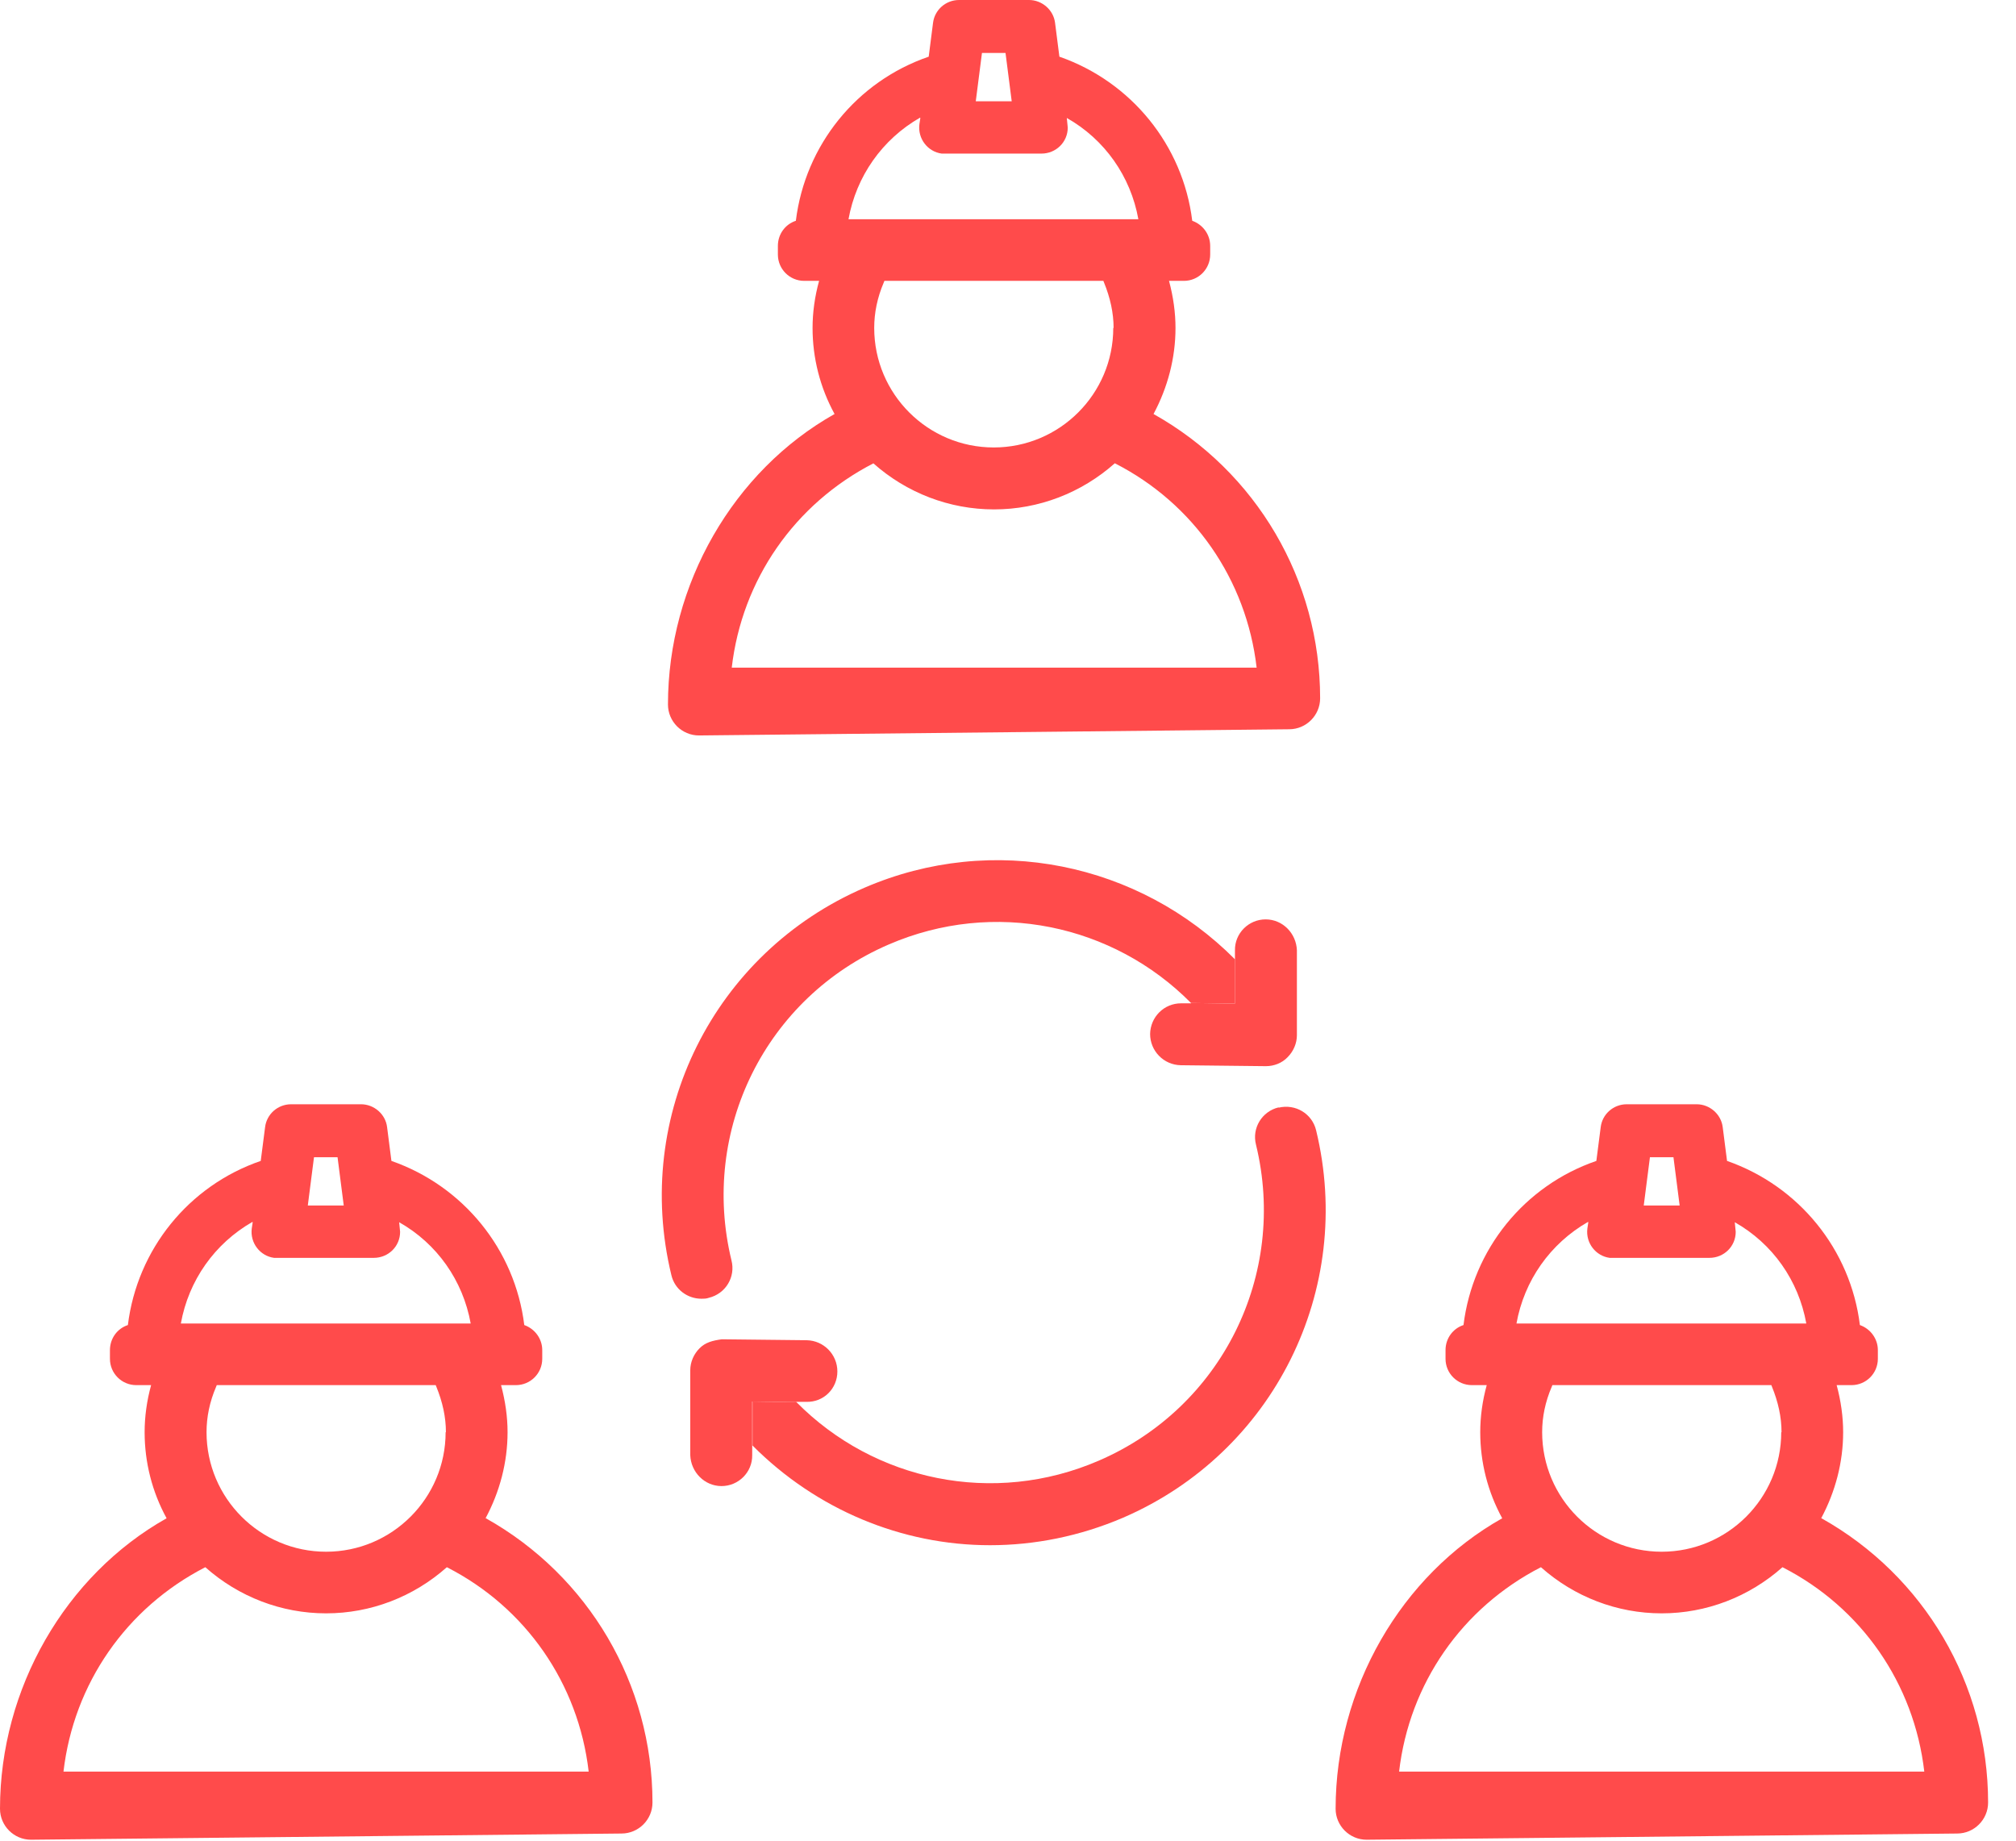 <svg width="69" height="63" viewBox="0 0 69 63" fill="none" xmlns="http://www.w3.org/2000/svg">
<path d="M24.261 44.419C24.833 44.281 25.183 43.709 25.035 43.136C23.954 38.685 26.211 34.138 30.419 32.326C34.023 30.768 38.103 31.637 40.764 34.329L42.269 34.35V32.835C38.993 29.538 33.991 28.479 29.582 30.386C24.431 32.612 21.654 38.187 22.979 43.645C23.095 44.133 23.53 44.451 24.007 44.451C24.091 44.451 24.176 44.451 24.261 44.419Z" fill="#FF4B4B"/>
<path d="M40.763 34.34H40.435C40.435 34.34 40.435 34.34 40.424 34.34C39.841 34.34 39.375 34.806 39.364 35.389C39.364 35.972 39.831 36.449 40.414 36.459L43.318 36.491H43.328C43.604 36.491 43.879 36.385 44.07 36.184C44.272 35.982 44.388 35.707 44.388 35.431V32.527C44.367 31.944 43.901 31.467 43.318 31.467C42.735 31.467 42.258 31.944 42.268 32.527V32.835V34.35L40.763 34.329V34.34Z" fill="#FF4B4B"/>
<path d="M43.763 37.901C43.191 38.038 42.841 38.611 42.989 39.183C44.07 43.635 41.813 48.181 37.605 49.994C34.001 51.552 29.921 50.683 27.26 47.991L25.755 47.969V49.474C27.939 51.668 30.864 52.887 33.885 52.887C35.411 52.887 36.958 52.58 38.442 51.944C43.593 49.718 46.37 44.143 45.045 38.685C44.908 38.113 44.335 37.774 43.763 37.911V37.901Z" fill="#FF4B4B"/>
<path d="M27.26 47.98H27.589C28.193 48.001 28.66 47.524 28.66 46.941C28.66 46.358 28.193 45.882 27.61 45.871L24.706 45.839C24.388 45.882 24.144 45.945 23.943 46.147C23.742 46.348 23.625 46.623 23.625 46.899V49.803C23.646 50.386 24.113 50.863 24.695 50.863C25.278 50.863 25.755 50.386 25.745 49.803V49.474V47.969L27.25 47.991L27.26 47.98Z" fill="#FF4B4B"/>
<path d="M23.911 25.172L44.123 24.96C44.706 24.96 45.183 24.483 45.183 23.9C45.183 19.851 43 16.142 39.481 14.17C39.968 13.259 40.233 12.252 40.233 11.224C40.233 10.705 40.159 10.164 40.011 9.613H40.52C41.018 9.613 41.42 9.21 41.42 8.712V8.415C41.42 8.023 41.166 7.684 40.806 7.557C40.488 4.971 38.718 2.798 36.259 1.94L36.111 0.784C36.057 0.339 35.665 0 35.22 0H32.825C32.369 0 31.988 0.339 31.934 0.784L31.786 1.94C29.317 2.787 27.557 4.971 27.239 7.557C26.879 7.673 26.624 8.013 26.624 8.415V8.712C26.624 9.21 27.027 9.613 27.525 9.613H28.034C27.886 10.153 27.811 10.694 27.811 11.224C27.811 12.252 28.066 13.259 28.564 14.17C25.098 16.12 22.862 20 22.862 24.112C22.862 24.695 23.339 25.172 23.922 25.172H23.911ZM33.609 1.812H34.415L34.627 3.466H33.397L33.609 1.812ZM31.5 4.038L31.468 4.25C31.404 4.748 31.754 5.193 32.231 5.257H35.644C36.142 5.257 36.545 4.865 36.545 4.367L36.513 4.038C37.806 4.769 38.697 6.031 38.962 7.504H29.041C29.306 6.031 30.196 4.769 31.489 4.027L31.5 4.038ZM38.103 11.224C38.103 13.482 36.269 15.315 34.012 15.315C31.754 15.315 29.921 13.482 29.921 11.224C29.921 10.705 30.027 10.185 30.249 9.666L30.27 9.613H37.764L37.785 9.666C37.997 10.185 38.114 10.705 38.114 11.224H38.103ZM29.889 15.856C31.034 16.873 32.496 17.435 34.023 17.435C35.549 17.435 37.011 16.873 38.156 15.856C40.859 17.233 42.661 19.841 43.01 22.851H25.045C25.395 19.841 27.197 17.244 29.899 15.856H29.889Z" fill="#FF4B4B"/>
<path d="M16.619 51.965C17.107 51.054 17.372 50.047 17.372 49.019C17.372 48.499 17.297 47.959 17.149 47.408H17.658C18.156 47.408 18.559 47.005 18.559 46.507V46.21C18.559 45.818 18.304 45.479 17.944 45.352C17.626 42.766 15.856 40.593 13.397 39.734L13.249 38.579C13.196 38.134 12.803 37.795 12.358 37.795H9.963C9.507 37.795 9.126 38.134 9.073 38.579L8.924 39.734C6.455 40.582 4.695 42.766 4.377 45.352C4.017 45.468 3.763 45.807 3.763 46.21V46.507C3.763 47.005 4.165 47.408 4.664 47.408H5.172C5.024 47.948 4.95 48.489 4.95 49.019C4.95 50.047 5.204 51.054 5.702 51.965C2.236 53.915 0 57.794 0 61.907C0 62.49 0.477 62.967 1.06 62.967L21.272 62.755C21.855 62.755 22.332 62.278 22.332 61.695C22.332 57.646 20.148 53.937 16.63 51.965H16.619ZM10.747 39.607H11.553L11.765 41.261H10.535L10.747 39.607ZM8.649 41.833L8.617 42.045C8.553 42.543 8.903 42.988 9.38 43.052H12.793C13.291 43.052 13.694 42.66 13.694 42.161L13.662 41.833C14.955 42.564 15.845 43.825 16.11 45.299H6.19C6.455 43.825 7.345 42.564 8.638 41.822L8.649 41.833ZM15.252 49.019C15.252 51.276 13.418 53.11 11.161 53.11C8.903 53.11 7.069 51.276 7.069 49.019C7.069 48.499 7.175 47.98 7.398 47.461L7.419 47.408H14.913L14.934 47.461C15.146 47.98 15.262 48.499 15.262 49.019H15.252ZM2.173 60.635C2.523 57.625 4.324 55.028 7.027 53.64C8.172 54.657 9.634 55.219 11.161 55.219C12.687 55.219 14.149 54.657 15.294 53.64C17.997 55.018 19.799 57.625 20.148 60.635H2.183H2.173Z" fill="#FF4B4B"/>
<path d="M62.332 51.965C62.819 51.054 63.084 50.047 63.084 49.019C63.084 48.499 63.01 47.959 62.862 47.408H63.371C63.869 47.408 64.272 47.005 64.272 46.507V46.21C64.272 45.818 64.017 45.479 63.657 45.352C63.339 42.766 61.569 40.593 59.11 39.734L58.962 38.579C58.908 38.134 58.516 37.795 58.071 37.795H55.676C55.22 37.795 54.839 38.134 54.786 38.579L54.637 39.734C52.168 40.582 50.408 42.766 50.09 45.352C49.73 45.468 49.475 45.807 49.475 46.21V46.507C49.475 47.005 49.878 47.408 50.376 47.408H50.885C50.737 47.948 50.663 48.489 50.663 49.019C50.663 50.047 50.917 51.054 51.415 51.965C47.949 53.915 45.713 57.794 45.713 61.907C45.713 62.49 46.19 62.967 46.773 62.967L66.985 62.755C67.568 62.755 68.045 62.278 68.045 61.695C68.045 57.646 65.861 53.937 62.343 51.965H62.332ZM56.471 39.607H57.276L57.488 41.261H56.259L56.471 39.607ZM54.362 41.833L54.33 42.045C54.266 42.543 54.616 42.988 55.093 43.052H58.506C59.004 43.052 59.407 42.66 59.407 42.161L59.375 41.833C60.668 42.564 61.558 43.825 61.823 45.299H51.903C52.168 43.825 53.058 42.564 54.351 41.822L54.362 41.833ZM60.965 49.019C60.965 51.276 59.131 53.11 56.873 53.11C54.616 53.11 52.782 51.276 52.782 49.019C52.782 48.499 52.888 47.98 53.111 47.461L53.132 47.408H60.626L60.647 47.461C60.859 47.98 60.975 48.499 60.975 49.019H60.965ZM47.886 60.635C48.235 57.625 50.037 55.028 52.74 53.64C53.885 54.657 55.347 55.219 56.873 55.219C58.4 55.219 59.862 54.657 61.007 53.64C63.71 55.018 65.512 57.625 65.861 60.635H47.896H47.886Z" fill="#FF4B4B"/>
</svg>
